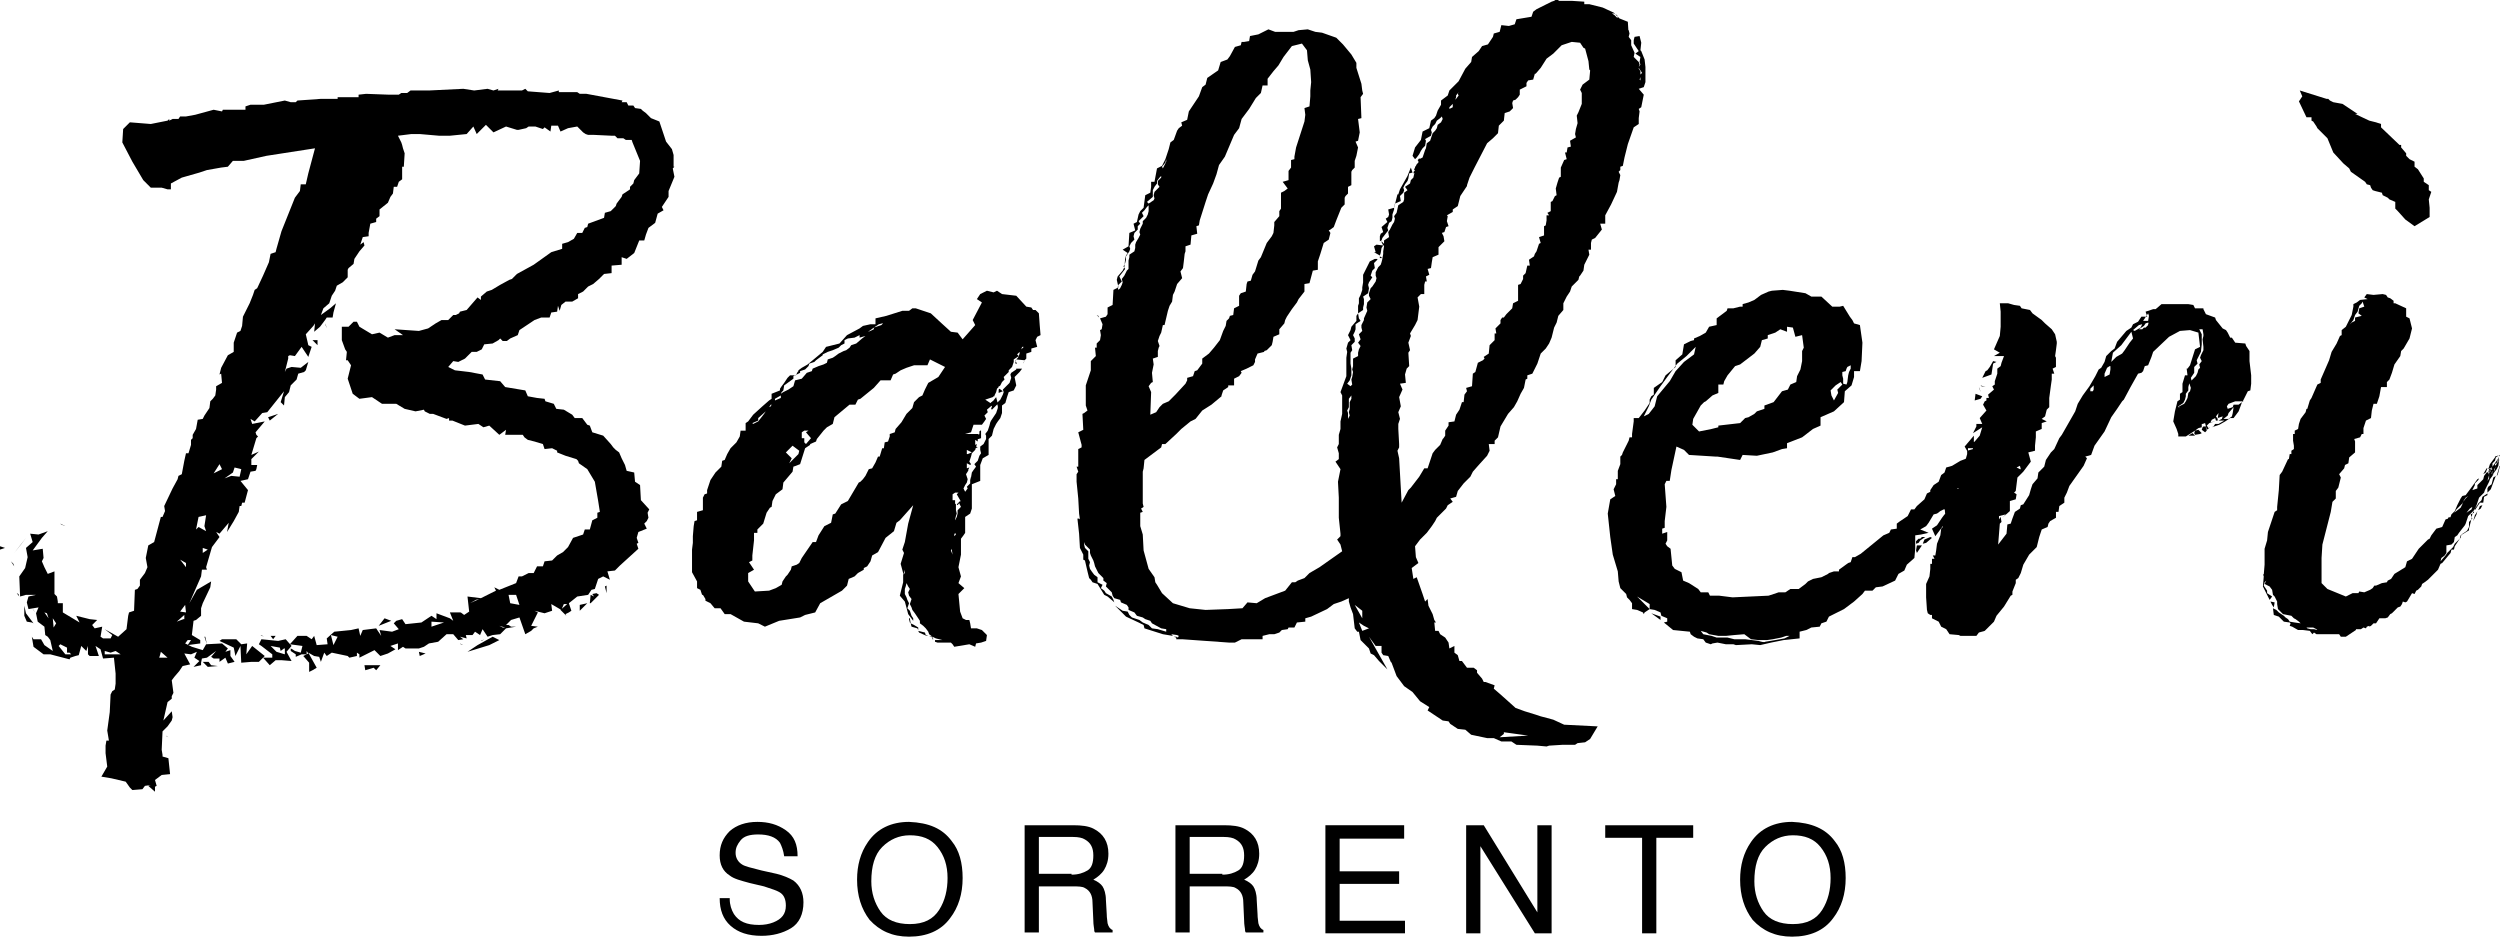 <svg xmlns="http://www.w3.org/2000/svg" xmlns:xlink="http://www.w3.org/1999/xlink" id="Livello_1" x="0px" y="0px" viewBox="0 0 298.4 111.8" style="enable-background:new 0 0 298.4 111.8;" xml:space="preserve"><g>	<path d="M0,65.2l0.6,0.2L0,65.6V65.2z M1.6,67.3l0.1,0.3L1.3,67L1.6,67.3z M3.1,64.2L1.7,66l0.8-1L3.1,64.2z M2.2,70.9l0.1,0.3  L2,70.8L2.2,70.9z M80.5,19.9l-0.2,0.2l0.2,1l-0.7,1.7v0.7l-0.2,0.3l-0.6,0.9l0.2,0.4l-0.7,0.4l-0.3,1.1l-0.8,0.6L77.1,28l-0.2,0.7  h-0.6l-0.6,1.5l-0.9,0.7l-0.6-0.2v0.9L73,31.7v0.9l-0.9,0.1l-0.6,0.6l-0.7,0.6l-0.6,0.3l-0.6,0.6l-0.6,0.3L69,35.6L68.3,36h-0.8  L67,36.4l-0.2,0.7l-0.2-0.6l-0.1,0.7l-0.7,0.1l-0.2,0.6h-1l-0.8,0.3L62,39.4L61.8,40l-0.9,0.4l-0.4,0.3H60l-0.3-0.3l-0.2,0.2  l-0.7,0.4l-1,0.1l-0.3,0.6l-0.6,0.3h-0.6l-0.8,0.8l-0.8,0.4l-0.6-0.1l-0.6,0.7l0.8,0.4l1.7,0.2l1.6,0.3l0.3,0.6l1.8,0.2l0.6,0.7  l2.4,0.4l0.3,0.7l1.1,0.2l0.9,0.1l0.1,0.3l1,0.3l0.3,0.6l0.9,0.1l1,0.6l0.3,0.4h0.9l0.6,0.8l0.3,0.1l0.3,0.8l1.3,0.4l0.9,1l0.3,0.4  l0.3,0.3l0.4,0.3l0.3,0.7l0.4,0.8l0.2,0.7l0.9,0.2l0.1,1.1l0.6,0.4l0.1,1.8l1,1.1l-0.2,0.4l0.1,0.6l-0.2,0.4l-0.3,0.3l0.3,0.6  l-1,0.4l-0.2,0.7l0.2,0.6l-0.2,0.1l0.2,0.6l-2.2,2l-0.6,0.6l-0.9,0.1l0.3,1l-0.8-0.4l-0.6,0.3L71,70.3l-0.4,0.1L70.2,71l-1.3,0.2  l-1,0.8l0.3,0.9l-0.3,0.2l-0.4,0.2l0.1,0.2l-0.7-0.7l0.8-0.7h-0.4l-0.3,0.7l-1.2-0.7l0.1,0.8L65,73.2l-1.2-0.3l0.4,0.2l-0.8,1.6  l0.8,0.1L63.7,75l-0.3,0.3l-0.7,0.4l-0.7-2l-1,0.3l-0.6,0.6h0.3l0.3,0.2h0.6l-1.2,0.2l-0.7,0.7l-0.9,0.1L58.2,76l-0.6-0.9l-0.3,0.7  l-0.6-0.4l-0.3,0.4h-0.8l0.1,0.4L54.9,76l0.4,0.3l-0.6,0.1l-0.6-0.7h-0.8l-1,0.9l-1.1,0.2l-0.6,0.4l-0.6,0.2h-1.6l-0.3-0.2  l-0.6,0.4v-0.8l-0.9,0.3l0.6,0.4L46.3,78l-0.9,0.3l-0.7-0.7l-1.8,0.9v-0.4l-0.3-0.2v0.4l-0.9,0.2l-0.2-0.2l-1.9-0.4L39,78.3  l-0.3-0.4L38.3,79l-0.2-0.6l-0.6-0.1l-0.7-0.4l1,1.8L37.3,80l-0.4,0.2v-1.1l-0.7-0.8l0.6-0.3l-0.2-0.3v0.4H36l-0.7,0.3v-0.3  l-0.6-0.4v-0.3l0.2,0.1l0.3,0.2l0.7,0.2l0.2-0.8l-1.5-0.2l0.9-1h1.1l0.6,0.4l0.3-0.4l0.3,1.1l1.3-0.1L39,76.2l0.9-0.8l2-0.2  l0.9-0.2l0.2,0.9l0.3-0.7l1.6-0.2l0.6,0.9l-0.2-0.7l1.5,0.2l0.8-0.3l-0.6-0.7l0.3-0.3l0.7-0.2l0.4,0.6l1.9-0.2l1.2-0.8l0.6,0.4  v-0.7l1.6,0.6L53.3,74l0.4-0.2l0.4,0.3l-0.4-1H55l0.4,0.3L56,73l-0.2-1.8l1.6,0.2l1.8-0.9l-0.2-0.4l0.6,0.3l2-0.8l0.3-0.8h0.4  l0.8-0.4h0.6l0.4-0.8h0.7L65,67l0.9-0.1l0.6-0.6l0.7-0.4l0.6-0.6l0.6-1.1l0.9-0.3l0.3-0.1l0.2-0.6h0.6l0.3-1.1l0.6-0.3v-0.6  l0.3-0.1l-0.2-1.3L71,57.5L70.1,56l-1-0.7L69,55l-0.2-0.2l-1.3-0.4l-1-0.4v-0.2l-0.6-0.3L65,53.6l-0.2-0.6l-1-0.3l-0.8-0.2  l-0.4-0.3l-0.2-0.3h-2.1l0.1-0.6l-0.8,0.6l-1.2-1.1L57.7,51l-0.6-0.4l-1.6,0.2L54,50.2h-0.4v-0.3L53.3,50l-1.6-0.6h-0.4l-0.6-0.3  l-0.1-0.2l-1,0.2l-1.3-0.3l-1-0.6h-1.7l-1.2-0.8l-1.5,0.2L42.1,47l-0.6-1.8l0.4-1.6l-0.4-0.6h-0.2l0.1-1l-0.2-0.3l-0.4-1.1V39h0.8  l0.6-0.6h0.4l0.3,0.6l1.5,0.9l0.9-0.2l1,0.6l0.8-0.3h1l-1-0.7l2.9,0.2l1.1-0.3l0.9-0.6l0.7-0.4h0.8l0.6-0.6h0.3l0.4-0.2l0.1-0.2  l0.8-0.2l1.3-1.5l0.4,0.3v-0.4l0.7-0.6l0.6-0.2l1-0.6l1.1-0.6l0.3-0.1l0.6-0.6l2-1.1l2.1-1.5l1.3-0.4v-0.6l0.7-0.2l0.7-0.4l0.4-0.7  h0.6l0.3-0.6l0.3-0.1l0.1-0.4l1.9-0.7l0.1-0.6l0.7-0.2l0.6-0.6l0.1-0.3l0.6-0.8l0.1-0.3l0.6-0.4l0.3-0.2v-0.3l0.4-0.4l0.1-0.4  l0.6-0.8l0.1-1.5l-0.9-2.2l-0.1-0.3h-0.7l-0.3-0.2h-0.7l-0.3-0.3H73l-2.1-0.1h-0.7L69.9,16l-0.3-0.2l-0.7-0.7l-1.1,0.2l-0.9,0.4  l-0.3-0.7h-0.8l-0.1,0.7L65,15.2l-0.2,0.2l-0.9-0.3h-0.8l-0.3,0.2l-0.9,0.2h-0.2l-1.3-0.4l-1.5,0.7L58,14.9L56.9,16l-0.4-0.9  L55.7,16l-2,0.2h-1.3L50.1,16h-1l-1.6,0.2l0.4,0.8l0.1,0.3l0.1,0.4l0.2,0.6l-0.1,1.6H48v1.5l-0.4,0.3l-0.2,0.6H47l-0.1,0.8  l-0.3,0.4l-0.3,0.7l-1,0.8v0.8l-0.4,0.3v0.4l-0.7,0.2l-0.2,1.1v0.4l-0.7,0.1l-0.3,0.9l0.4-0.3l0.1,0.4L42.9,30l-0.6,0.9l-0.1,0.6  L41.6,32l-0.1,0.2v0.9l-0.6,0.6l-0.7,0.4L40,34.7l-0.4,0.6l-0.3,0.9l-0.7,0.6l-0.3,0.8l1.1-0.8l0.7-0.6l-0.3,1.1l-0.1,0.6h-0.7  l-0.2,0.3L38.2,39l-0.7,0.6l0.1-1l-0.2,0.3l-0.9,1l0.3,1.3l0.4,0.2l-0.1,0.3l-0.3,0.9l-0.8-1.2l-0.8,1.1l-0.6-0.1l-0.2,0.1v0.3  L34,44.4l0.2-0.4l0.6-0.2l1.1,0.1l0.9-0.7l-0.3,1l-0.2,0.2l-0.7,0.2l-0.2,0.7l-0.7,0.7l-0.2,0.8L34,47.4l-0.1,1l-0.4-0.4l0.4-1.3  l-2,2.5l-0.6,0.1l-0.9,1L29.9,50l0.2,0.6l1.5-0.3l-1.1,1.3l0.1,0.3l0.2,0.2l-0.2,0.2l-0.6,2l0.9-0.4L30,54.8v0.7h0.7L30.6,56  l-0.1,0.2l-0.6,0.1l-0.3,0.9l-0.9,0.2l0.9,1.1L29.2,60h-0.3l-0.1,0.4h-0.2l-0.1,0.7l-0.6,1.1l-0.8,1.3l0.2-1.1l-1.1,1.3l-0.4-0.2  l0.4,0.6l-0.9,1.2l-0.7,2.4l0.1,0.3h-0.6L24,68.8L22.6,72l0.9-1.6l1.7-1l-0.1,0.7L24.2,72L24,72.6v0.9L23.4,74l-0.3,0.1l-0.2,1.7  l1,0.6v0.4l-1.5,0.2l0.4-0.6h-0.4l-0.3,0.4l0.8,0.4l1.3,0.4l0.4-0.7l1.9-0.1l0.7,0.6l-0.3,0.4l0.6-0.2v0.7L28,79l-0.8,0.2l-0.3-0.7  L26.2,79v-0.4h-0.7l-0.3-0.2l0.6-0.7l-1.1,0.8l-0.6,0.1L24,79.1v0.3l-0.9,0.2l0.7-0.7l-0.6-0.4l0.3-0.7l-0.7,0.3l-0.8-0.1l0.7,1.3  l-0.9,0.2l-0.4,0.6l-0.6,0.7l-0.3,0.4l0.2,1.5l-0.2,0.4v0.3L20,83.8L19.5,86l1-1.1l0.1,0.7L20.5,86L20,86.7l-0.6,0.6l-0.1,2.2  l0.1,0.6v0.2l0.7,0.2l0.2,1.9l-1,0.1l-0.8,0.6l0.2,0.7l-0.2,0.1v0.6l-0.8-0.7l0.3-0.1l-0.7,0.1l-0.3,0.4l-1.2,0.1L15.5,94L15,93.3  l-1.7-0.4l-1.2-0.2l0.7-1.2l-0.2-1.6v-0.9l0.1-0.6H13l-0.2-1.2l0.3-2.2l0.1-2.1l0.2-0.4l0.3-0.2l0.1-0.7v-1.2l-0.2-1.9l-1.3,0.1  L12,77.5l-0.6-0.4l0.4,1.2h-1.1l-0.2-0.2v-1l-0.2,0.6l-0.6-0.6l-0.3,1.1L9,78.3l-0.6,0.2l-0.1,0.2L6,78.1H5.2L4,77.2L3.8,76L4,76.3  h0.9l0.4,0.7l1,0.7L6,76.4l-0.3-0.4l-0.3-0.2l-0.1-1l-0.8-0.6l-0.2-1l0.3-0.7l-1.2,0.2l-0.2-0.8l0.2-0.7L4.3,71H3.1l-0.7,0.2  l-0.1-2.4l0.7-1l0.3-1.3l-0.2-1.1l0.8-0.7l-0.3-1l1,0.1l1.1-0.4L5,64.2l-1.1,1.5l1.2-0.2l0.1,1.1L5,67l0.3,0.7l0.4,0.8l0.8-0.3v2.7  l0.3,0.3l0.1,0.6V72h0.6v1.1l2,1.2l-0.4-0.8l1.6,0.4l0.9,0.1l-0.6,0.6l0.3,0.4l0.9-0.2L12,76l0.3,0.2h0.9l0.2-0.4l-0.9-0.7l1.6,0.9  l1-0.9l0.2-1.6l0.1-0.4l0.6-0.2l0.1-2.5l0.3-0.1l0.3-0.4v-0.7l0.6-0.8l0.3-0.7l-0.2-1.1l0.3-1.5l0.7-0.4l0.8-3h0.2l0.3-0.7  l-0.1-0.6l1-2.1l0.6-1.1l0.1-0.4l0.4-0.2l0.3-1.6l0.2-0.9h0.3l0.3-1v-0.6l0.2-0.2v-0.4l0.4-0.7l0.2-1.1l0.6-0.1l0.2-0.4l0.6-0.9  l0.1-0.8l0.3-0.3l0.3-0.4l0.1-0.7v-0.4l0.7-0.4l-0.1-1.1l-0.2,0.1l0.2-0.8l0.8-1.5l0.7-0.4v-1.1l0.4-1.2l0.4-0.2l0.2-0.6l0.1-1.1  l0.8-1.6l0.4-1l0.2-0.6l0.3-0.2l0.7-1.5l0.7-1.6l0.2-1l0.6-0.2l0.1-0.4l0.6-2.1l1.6-4l0.6-0.8l0.1-0.8h0.6l0.3-1.3l0.8-3l-5.8,0.9  l-2.7,0.6h-1.3l-0.6,0.7l-0.8,0.1l-1.7,0.3l-0.9,0.3l-2.1,0.6l-1.3,0.7v0.7L20,22.6l-0.7-0.2H18l-0.9-0.9l-1.3-2.2L14.6,17l0.1-1.6  l0.8-0.8l2.5,0.2l2-0.4l0.2-0.2v0.2l0.4-0.2h0.7l0.2-0.3h0.7l1.1-0.2l2.2-0.6l1,0.2l0.1-0.2h2.7v-0.4l0.6-0.2h1.6L34,12l0.7,0.2  h0.6l0.2-0.2l2.8-0.2h2v-0.2h2.5v-0.3l0.9-0.1l2.7,0.1h1.2l0.3-0.2h0.7l0.4-0.3h2.2l4.1-0.2l1.3,0.2l1.6-0.2l0.7,0.2l0.6-0.2  l-0.1,0.2h2.9l0.4-0.2l0.3,0.3l2.6,0.2l1.1-0.3V11h2.2l0.3,0.2h0.8l4.3,0.8l-0.1,0.2h0.6l0.2,0.4h0.6l0.2,0.3l0.7,0.1l0.2,0.2  l0.4,0.3l0.6,0.6l1,0.4l0.8,2.4l0.7,0.9l0.2,0.7V19.9z M3.8,74.3l-0.6-0.1l-0.3-0.7v-1.2l0.2,0.9L4,74.4L3.8,74.3z M4,72.8l0.2,0.3  l-0.3-0.4L4,72.8z M5.8,73.8l-0.2-0.6l-0.3-0.1L5.8,73.8z M6.7,74.4l-0.4-0.6l0.1,1.1L6.7,74.4z M8.5,78.1l-0.2-0.2H8v-0.6  l-0.8-0.4l-0.2,0.2l0.8,1H8.5z M7.3,62.6l-0.1-0.1l0.6,0.3L7.3,62.6z M14.4,78.1l-0.6-0.4l-0.6,0.2l-0.7-0.2v0.4H14.4z M20,78.5  l-0.8-0.7l-0.1,0.4L19,78.5H20z M19.8,87.8l0.3,0.2l-0.2-0.1L19.8,87.8z M22,73.4l-0.9,0.8l0.8-0.3H22V73.4z M22.2,67.2l-0.7-0.4  l0.7,0.9V67.2z M22.2,73.1l-0.1-0.9L21.5,73L22.2,73.1z M24.6,63.4l-0.2-0.6l0.2-1.3l-0.9,0.2l-0.3,1.5l0.3-0.3L24.6,63.4z   M24.8,65.6l-0.6-0.2V66L24.8,65.6z M25.2,79.4l0.8,0.1l-1.2,0.1L24.2,79h0.7L25.2,79.4z M24.4,76h0.1l0.2,0.9L24.4,76z M26.5,56  l-0.3-0.6l-0.7,1.1L26.5,56z M31.6,78.3L30.9,79H30l-1.2,0.1v0.1l-0.1-2.1l-0.6,1.2l-0.2-1l-1.7-0.8l0.3-0.2h1.7l0.6,0.6l0.7-0.1  l-0.1,1.3l0.7-1L31.6,78.3z M28.8,56L28,55.8l-0.2,0.6l-1,0.7l0.8-0.3l1,0.1L28.8,56z M34.2,77.8l0.6,1.1l-1.2-0.1h-0.7l-0.7,0.6  l-0.8-0.9h1.1v-0.4l-1.3-1l-0.3-0.2l0.3-0.6l2,0.2l0.9-0.2l0.7,0.8L34.2,77.8z M31.2,75.8l0.3,0.2l-0.4-0.2H31.2z M33.2,49.4  l-1,0.8l-0.2-0.4L33.2,49.4z M32.6,76.3l-0.3-0.4h0.6L32.6,76.3z M33.9,77.4l-0.4,0.3l-0.1-0.4l-1.1-0.2l0.7,0.7l1,0.3V77.4z   M37.9,41.2l-0.6-0.6h0.6V41.2z M39,39.2l-0.2-0.6l0.1,0.2L39,39.2z M40.3,76l-0.8-0.2l0.3,1.2L40.3,76z M43.5,79.4h1.9L44.9,80  l-0.3-0.3l-1,0.3L43.5,79.4z M46.7,74.1l-1.5,0.6l0.7-0.9L46.7,74.1z M50,77.8l0.8,0.2l-0.7,0.3L50,77.8z M53,74.3l-1.5-0.1v0.6  L53,74.3z M54.9,76.8l0.4,0.2L55,76.9L54.9,76.8z M58.8,76l0.8,0.4l-1.2,0.6l-2.6,0.8l1.2-0.8L58.8,76z M57.2,71.5l-0.4,0.1  L56.1,72L57.2,71.5z M57.8,76.3l-0.3,0.2h-0.1L57.8,76.3z M60.3,74.9l-0.7-0.2l0.4,0.2H60.3z M62,72.2L61.6,71h-0.9l0.2,1L62,72.2z   M69.2,72.2l0.9-0.2l-0.9,0.9V72.2z M71.2,70.8l0.3,0.2l-1,1h-0.1l0.1-1l0.4,0.2l-0.2-0.3L71.2,70.8z M72.2,70l0.2-0.1v0.9L72.2,70  z"></path>	<path d="M124.1,38.8l0.1,1.2l-0.4,0.2l-0.2,0.4l0.2,0.8l-0.7,0.2v0.4l-0.6,0.2v0.6l-0.2,0.2l-1-0.1l0.2-0.2l0.1-0.2l-0.6,0.4v0.3  l-0.2,0.6l-0.4,0.4v0.2l-0.6,0.6l0.1,0.3l-0.3,0.3l-0.2,0.4l-0.1,0.1h-0.1v0.1l-0.2,0.2l-0.1,0.4l-0.2,0.4v0.1h-0.1l-0.1,0.1  l-0.9,0.3l0.9,0.6l-0.7,0.6l0.1,0.3l-0.4,0.4l0.2,0.4l-0.2,0.3l-0.3,0.4h-1l-0.3,0.9l-0.7,0.2h1.6v0.1l-0.1,0.6v0.2l-0.3-0.2v0.6  l0.2-0.1l-0.2,0.7l-0.4,0.4l-0.1,0.4l-0.2,0.6l0.2,0.3l-0.1,0.1l-0.4-0.2v0.6l0.3-0.1l-0.1,0.2l-0.1,0.3l-0.2,0.3l0.2,0.6l-0.1,0.4  l-0.2,0.3l-0.2,0.4l0.2,0.4l0.3-0.4l-0.1-0.2l0.4-0.4v-0.4l0.1-0.4V57l0.1-0.6l0.2-0.3l0.3-0.4l-0.2-0.3l0.4-0.4l0.2-0.6l0.2-0.3  l-0.1-0.4v-0.4l0.4-0.3l0.3-0.6v-0.4l-0.1-0.2l0.3-0.4l0.2-0.6l0.1-0.4l0.1-0.2l0.4-0.6l0.2-0.3l0.2-0.6v-0.2l-0.1-0.4l0.4-0.4  l0.3-0.6l0.1-0.3l-0.1-0.3l0.8-0.8l0.2-0.6l-0.1-0.4l0.1-0.2l0.6-0.4v-0.1h0.7l-0.3,0.4l-0.6,0.6l0.2,1l-0.3,0.6l-0.6,0.2l-0.2,0.6  l-0.2,0.7l-0.4,0.3v0.9l-0.2,0.6l-0.3,0.4l-0.2,0.3l-0.3,0.6l-0.2,0.8l-0.4,0.4v1.9l-0.7,0.4l-0.3,0.8v1.9l-1,0.4v2.9l-0.2,0.6  l-0.6,0.4v1.9l-0.2,0.3l-0.3,0.4v1.9l-0.3,1.5l0.3,1.1l-0.3,0.8l0.7,0.6l-0.7,0.7l0.2,2.1l0.3,0.8l0.4,0.2h0.4l0.1,0.4l0.1,0.6h0.7  V75l0.6,0.2l0.6,0.6l-0.1,0.7l-0.6,0.2l-0.6,0.1l-0.1,0.4l-0.7-0.3l-1.8,0.3l-0.2-0.3l-0.2-0.2h-1.6l-0.3-0.1v-0.2h0.9l-0.8-0.2  l-0.4-0.2l-0.4-0.3l-0.1-0.3l-0.3-0.4l-0.3-0.3l-0.4-0.3v-0.3l-0.4-0.6l-0.2-0.3l-0.3-0.4l-0.1-0.3l-0.2-0.4l0.2-0.6l-0.3-0.4  l-0.1-0.4l0.2-0.4l-0.2-0.3l-0.2-0.4l-0.1,0.4l-0.1,0.3v0.6l0.2,0.4l0.1,0.3l0.2,0.4l-0.2,0.6l0.3,0.3l0.2,0.6l0.2,0.3v0.3  l-0.6-0.8l-0.4-1.5l-0.6-0.7l0.4-1.6v-1.1l-0.3-1.1l0.4-1.3l-0.2-0.4l0.3-0.9l0.4-2.2l0.6-2.2l-1.6,1.8l-0.4,0.3l-0.3,1l-1,0.8  l-0.9,1.7l-0.7,0.4l-0.2,0.7l-0.4,0.6l-0.4,0.2V68l-0.7,0.4l-0.4,0.4l-0.7,0.3l-0.2,0.8l-0.6,0.6L97.9,72l-0.6,1.1l-1.2,0.3  l-0.6,0.3L93,74.1l-1.7,0.7l-0.8-0.4l-1.7-0.2l-1.6-0.9h-0.7L86,72.6h-0.7L84.8,72l-0.6-0.3v-0.2L83.9,71h-0.1l-0.2-0.6l-0.4-0.2  v-0.8l-0.6-1.1v-2.7l0.1-0.8v-0.8l0.1-1.2l0.1-0.6l0.3-0.1v-1l0.7-0.2v-1.5l0.2-0.4l0.3-0.1v-0.4l0.4-1.2l0.6-0.9l0.7-0.7l0.1-0.7  l0.3-0.1l0.3-0.7l0.4-0.7l0.7-0.7l0.4-0.7l0.1-0.7h0.6v-0.9l0.3-0.2l0.6-0.8l1.1-1l0.8-0.7l0.3-0.2v-0.6l1-0.4v-0.2l0.2-0.3  l0.3-0.4l0.4-0.6l0.3-0.3h0.7l0.2-0.4l0.1-0.1v-0.1l0.4-0.3l0.7-0.4l1.8-1.5l0.4-0.6l1.6-0.4l0.9-1l1.5-0.8l0.4-0.3l0.9-0.2h0.6V38  l1.3-0.3l1.9-0.6h0.8l0.4-0.3h0.4l1.8,0.6l1.3,1.2l1.1,1l0.8,0.1l0.6,0.8l1.5-1.7l-0.3-0.6l1.1-2.1l-0.6-0.4l0.4-0.6l0.8-0.4  l0.8,0.2l0.4-0.2l0.6,0.4l1.7,0.2l1.2,1.3l0.6,0.1l0.2,0.3h0.3l0.4,0.4L124.1,38.8z M112.8,43.8l-1.8-0.9l-0.3,0.7h-1.6l-0.9,0.3  l-0.7,0.3l-0.6,0.4l-0.3,0.1l-0.3,0.7h-1.2l-0.8,0.9l-1.6,1.3l-0.3,0.1l-0.3,0.6h-0.7l-1.8,1.5l-0.2,0.8L98.7,51l-0.4,0.4l-0.8,1  l-0.1,0.3L96.7,53v0.1l-0.6,0.4l-0.6,1.9L95,55.6l-0.3,0.1l-0.1,0.6l-1.1,1.3l-0.1,0.8L92.6,59l-0.4,0.8l-0.1,0.7l-0.2,0.1  l-0.4,0.6l-0.4,1.3l-0.7,0.7v0.4H90v0.9l-0.2,1.8v0.6l-0.4,0.2L90,68l-0.7,0.4v1l0.8,1.2l1.7-0.1l0.8-0.3l0.7-0.4l0.1-0.4l0.4-0.6  l0.2-0.2l0.4-0.6l0.1-0.4l0.6-0.2l0.3-0.2l0.3-0.6l1.3-1.9h0.4l0.3-0.8l0.7-1.1l0.8-0.4l0.2-1l0.3-0.1l0.7-1.1l0.8-0.4l1.3-2.2  l0.2-0.1l0.3-0.3l0.3-0.4l0.4-0.8l0.4-0.1l0.4-0.7l0.3-0.7h0.2l0.3-1h0.2l0.1-0.7l0.4-0.1l0.2-0.6v-0.3l0.6-0.2l0.1-0.4l0.7-0.8  l0.6-1l0.7-0.7l0.2-0.7l0.6-0.6l0.4-0.2l0.3-0.7l0.4-0.8L112,45L112.8,43.8z M89.8,50.5l0.1,0.1l0.6-0.3l0.7-0.9l0.2-0.3l-0.9,0.8  v0.3L89.8,50.5z M92,48.3l-0.2,0.3l0.2-0.1l0.1-0.2H92z M92.5,47.8l0.7-0.3v-0.3l-0.7,0.4V47.8z M93.3,46.8L93.2,47l0.3-0.2  l0.6-0.3l0.6-0.4l0.2-0.7l0.8-0.2l0.6-0.7l0.6-0.2l0.1-0.3l0.7-0.3l0.6-0.2l0.4-0.2l0.1-0.4l0.6-0.2l0.3-0.2l0.4-0.3l0.6-0.3  l0.3-0.1l0.4-0.3l0.2-0.3l0.6-0.2l0.7-0.6l0.4-0.3l-0.7,0.2V40l-0.6,0.3l-0.8,0.1l-0.4,0.2V41l-0.4,0.2l-0.3,0.3l-0.7,0.3l-0.6,0.2  l-0.6,0.3v0.1L97.4,43l-0.2,0.2l-0.6,0.2l-0.1,0.3l-0.4,0.4l-0.6,0.2v0.2l-0.8,0.4v0.3L93.6,46l-0.1,0.6L93.3,46.8z M94.5,54.7  l-0.3,0.6l1.1-1.1l0.1-0.4l-0.8-0.6l-0.8,0.8L94.5,54.7z M96,52.4v0.4l0.2,0.2l0.6-0.7l-0.6-0.7l0.3-0.2H96l-0.3,0.2v0.7H96z   M103.9,39.4l-0.3,0.2l0.3-0.1l0.4-0.2v-0.2l0.9-0.3l0.2-0.2h-0.1l-0.4,0.1l-0.6,0.4L103.9,39.4z M108,68.4l-0.1-0.4v0.4l-0.1,0.2  L108,68.4z M108.6,73.8l0.1,0.6l-0.1-0.1l-0.1-0.4v-0.1L108.6,73.8z M109.6,74.9v0.3l-0.1-0.2l-0.7-0.2l-0.1-0.4l0.4,0.2  L109.6,74.9z M110.5,75.8l0.3,0.1h-0.2l-0.9-0.4l-0.1-0.2l0.8,0.2L110.5,75.8z M111.3,76l0.1,0.3h-0.1v-0.2l-0.4-0.2L111.3,76z   M113.7,66.2l-0.1-0.6v-0.1l-0.1,0.2L113.7,66.2z M114.2,59l0.2-0.2H114l-0.3,0.2v0.7h0.3v0.4l0.1,0.1v0.7l0.1,0.4l-0.1,0.3  l-0.1,0.4v0.1l0.2-0.4l0.1-0.4v-0.4l0.4-0.4l-0.2-0.4v-0.1l0.2-0.2v-0.1l-0.1,0.1v-0.1L114.2,59z M114.1,63.8l-0.1-0.2l-0.1,0.2  v0.2L114.1,63.8z M114.7,59.7l-0.1,0.2l-0.3,0.4l-0.1-0.1L114.7,59.7z M115.6,56.2l-0.2,0.1l0.1-0.2L115.6,56.2z M115.5,54.2  L116,54l-0.6-0.3V54.2z M116.7,53.4l-0.3,0.1l0.1-0.2L116.7,53.4z M116.8,52.4h-0.2v-0.2l0.3-0.4v-0.3l0.1-0.1h0.1v0.9L116.8,52.4z   M118.9,47.4l0.2,0.8l-0.7,0.7l-0.1-0.1l0.1-0.3l-0.2-0.3l0.1-0.2h0.1v-0.1h0.1L118.9,47.4z M119.2,46.9v-0.4l0.1-0.1l0.4,0.3  L119.2,46.9z M121.2,43h0.1l-0.1,0.1V43z M121.2,43.1l0.2,0.3h-0.2V43.1z M121.7,42.2V42l-0.3,0.3l0.2,0.2L121.7,42.2z M122.2,41.4  H122l-0.1,0.3L122.2,41.4z M122.2,43.2l0.1-0.1l-0.2,0.3L122.2,43.2z"></path>	<path d="M196.4,8v1.8l-0.2,0.6l-0.6,0.2l0.6,0.7l-0.3,1.5l-0.3,0.2l0.1,0.3l-0.1,0.8v0.7l-0.6,0.4l-0.7,2l-0.4,1.6l-0.2,1l-0.3,0.1  v0.4l-0.2,0.2l0.2,0.4l-0.1,0.6l-0.1,0.3l-0.2,1.1l-0.7,1.5l-0.7,1.3v1H191l0.2,0.7l-0.8,1l-0.4,0.2l-0.1,0.4v0.8h-0.3l0.1,0.6  l-0.6,1.2l-0.1,0.7l-0.4,0.6l-0.1,0.1l-0.1,0.4l-0.8,0.8l-0.2,0.6l-0.4,0.6l-0.3,0.6l-0.1,0.2V37l-0.6,0.7l-0.2,0.8l-0.3,0.6  l-0.3,1.2l-0.3,0.7l-0.4,0.6l-0.6,0.6l-0.4,1.2l-0.2,0.4l-0.4,0.8l-0.6,0.2v0.4l-0.2,0.1l-0.2,1l-0.4,0.7l-0.4,0.9l-0.4,0.7  l-0.7,0.8l-0.9,1.5l-0.3,1.3l-0.4,0.4V53h-0.7l0.1,0.8l-0.3,0.6l-1,1.1l-0.7,0.8l-0.3,0.6l-0.8,0.8l-0.7,0.9l-0.2,0.7l-0.7,0.2  l0.3,0.4l-0.6,0.4l-0.2,0.4l-1.1,1.1l-0.2,0.4l-0.4,0.6l-0.6,0.8l-0.8,0.8l-0.6,0.8l0.1,1.3l0.3,0.7l-0.8,0.6l0.2,1.3l0.4-0.2  l0.7,2l0.3,0.9l0.3-0.3l0.1,0.8l0.2,0.4l0.3,0.6l0.2,0.7l0.2,0.3h-0.2l0.1,1h0.4l0.2,0.4l0.6,0.4l0.4,0.6l0.1,0.7l0.6-0.3v0.8  l0.4,0.3l0.2,0.7h0.3l0.6,0.8h0.8l0.4,0.3v0.3l0.6,0.7l0.2,0.4h0.2l1.1,0.4l-0.1,0.4l0.7,0.6l0.9,0.8l1,0.9l1.1,0.4l1.3,0.4  l0.6,0.2l1.5,0.4l1.3,0.6l4,0.2l-0.9,1.5l-0.6,0.4l-0.9,0.1l-0.3,0.2h-1.5l-1.6,0.1l-0.3,0.1l-1.1-0.1l-2.5-0.1l-0.6-0.4h-1.2  l-0.9-0.4h-0.8l-1.9-0.4l-0.7-0.6l-0.9-0.1l-0.9-0.6l-0.2-0.3l-0.7-0.1l-1.8-1.2l0.2-0.4l-1.1-0.7l-0.9-1.1l-1-0.7l-0.9-1.2  l-0.6-1.6L166,79l-0.3-0.7l-0.6-0.1l-0.2-0.3v-0.8h-0.7l-0.8-1.1l2.2,3.9l-1-1l-0.6-0.7l-0.4-0.2l-0.2-0.6l-1-1l-0.2-1H162  l-0.3-0.4l-0.2-1.7l-0.3-0.8l-0.2-0.7v-0.4l-0.9,0.4l-0.9,0.3l-0.8,0.6l-1.9,0.9l-0.7,0.2v0.4l-1,0.1l-0.3,0.6h-0.7l-0.1,0.2  l-0.7,0.1l-0.3,0.3l-0.6,0.2h-0.6l-0.8,0.2v0.4h-2.5l-0.8,0.4h-0.7l-5.6-0.4h-0.7v-0.3l0.2,0.1l0.1-0.2l-0.2-0.1l-0.7-0.1l0.2,0.2  l-1.2-0.2l-2.2-0.7l-0.1-0.4l-0.6-0.3l-1.5-0.7l-1.3-1.3l0.3,0.2l0.6,0.4l0.6,0.1l0.2,0.4l0.3,0.3L136,74l0.4,0.3l0.7,0.3l0.4,0.4  l0.7,0.1l1,0.3v-0.3l-0.6-0.1l-1.1-0.6l-0.2-0.3l-0.6-0.2l-0.3-0.2l-0.7-0.2l-0.3-0.4l-0.7-0.3v-0.3l-0.2-0.3l-0.7-0.3l-0.1-0.3  l-0.7-0.2l-0.2-0.3l-0.1-0.4L132,70l0.1-0.4l-0.4-0.3v-0.3l-0.6-0.6l-0.1-0.2l-0.3-0.6l-0.1-0.4l-0.1-0.3l-0.3-0.6l-0.1-0.3v-0.4  l-0.6-0.6v-0.3l-0.1,0.3l0.1,0.4l0.4,0.4v0.9l0.2,0.4l-0.1,0.4l0.1,0.4l0.2,0.3l0.3,0.4l0.4,0.3v0.6l0.6,0.3l-0.2,0.4l0.4,0.3  l0.2,0.3l0.7,0.4l0.2,0.4l0.1,0.3l-0.1-0.1l-0.7-0.6l-0.4-0.2l-0.8-1.3l-0.6-0.2l-0.2-0.3L130,69l-0.2-0.8l-0.3-1.3l-0.2-0.1v-0.6  l-0.4-0.8l-0.1-1.7l-0.2-1.8h0.2l0.1,0.1l-0.1-0.7l-0.1-1.8l-0.2-2v-0.9l0.2-0.3l-0.2-0.6h0.2v-2.1l0.4-0.2v-0.3l-0.4-1.5l0.6-0.3  l-0.1-1.9l0.2-0.1l0.4-0.3l-0.2-0.6V46l0.6-1.8v-1.1l0.6-0.6l-0.1-1h0.2V41l0.4-0.4l0.1-0.6l-0.1-0.6l0.2-0.1l0.1-0.6l-0.3-0.7  l0.7-0.2l0.2-0.3v-0.8l0.6-0.3l0.1-1.8l0.6-0.3l-0.2-0.9l0.1-0.4l0.6-0.7l0.2-0.4l0.1-1l0.1-0.4l0.2-0.3l-0.6-0.4l0.7-0.4l0.1-1.6  l0.7-0.3l-0.2-0.8l0.4-0.2l0.2-0.9l0.2-0.4l0.4-0.4l0.2-1.5l0.6-0.3l0.1-0.7v-0.6h0.4l0.3-1.6l0.6-0.3l0.4-0.8l0.4-1.2l0.2-0.8  l0.4-0.3l0.4-1.1l0.2-0.3l0.4-0.3l-0.1-0.4l0.7-0.3l0.2-1l1.2-1.8l0.4-1.1l0.4-0.3l0.2-0.8l1.3-0.9l0.3-1l0.8-0.3l0.3-0.4l0.6-1.1  l0.7-0.2l0.1-0.4h0.3l0.6-0.1l0.1-0.6l1-0.2l1.2-0.6l0.8,0.3h2.2l0.6-0.2l1.1-0.1l0.9,0.3l0.8,0.1l1.7,0.6l0.8,0.8l1,1.2l0.6,1v0.6  l0.6,1.9l0.1,0.8l0.1,0.4l-0.3,0.4l0.1,2.5l-0.4,0.1l0.2,1.6l-0.2,1l-0.3,0.1l0.3,0.7l-0.2,1l-0.2,0.6v0.8l-0.3,0.3l-0.1,0.2v1.6  l-0.4,0.2v0.8l-0.3,0.3l-0.1,0.2v0.8l-0.4,0.4l-0.6,1.5l-0.3,0.8l-0.4,0.3l-0.2,0.1l0.2,0.3l-0.2,0.8l-0.6,0.4l-0.4,1.3l-0.3,0.9v1  l-0.6,0.1l-0.4,1.5l-0.6,0.1v0.9l-0.7,0.9l-0.2,0.4l-0.6,0.8l-0.6,0.9l-0.2,0.4l-0.1,0.4l-0.6,0.7v0.6l-0.7,0.3l-0.1,0.6l-0.1,0.4  l-0.6,0.6l-0.3,0.1V42l-0.8,0.2l-0.3,0.7v0.3l-0.2,0.4l-0.2,0.1l-0.6,0.3l-0.7,0.3l0.1,0.2l-0.3,0.4l-0.6,0.3V46h-0.7v0.2l-0.6,0.4  l-0.2,0.6v0.1l-1.2,1l-1.1,0.7l-0.8,1l-0.6,0.3l-1.1,0.9l-0.6,0.6l-1.3,1.2h-0.4l-0.1,0.4l-2,1.5l-0.1,1l-0.1,0.4v3.8l0.1,0.4  l-0.3,0.2l0.2,0.4l-0.3,0.1v1.6l0.3,1l0.1,1.9l0.6,2.2l0.7,1l0.1,0.6l0.2,0.3l0.6,1L140,72l2,0.6l1.9,0.2l2.7-0.1l1.7-0.1l0.6-0.7  L150,72l1-0.6l2.4-0.9l0.8-1h0.4l0.3-0.2l0.8-0.3l0.6-0.6l1.2-0.7l2.7-1.9l-0.2-0.8l-0.4-0.6l0.4-0.4v-0.3l-0.2-1.9v-2.4l-0.1-1.9  L160,56l-0.6-0.9l0.4-0.3v-0.7l-0.2-0.7l0.2-0.4v-1.1l0.2-0.7v-0.9l0.2-0.9v-2.2l-0.2-0.4l0.7-1.9v-2.2l0.1-0.7l-0.1-0.4l0.2-0.7  l0.3-0.3l-0.3-0.6l0.3-0.6l0.1-0.4l0.6-0.7v-0.6l0.2-0.3v-0.9l0.1-0.3v-0.6l0.2-0.4l0.2-0.6v-0.3l0.1-0.6v-0.9l0.8-1.6l0.6-0.3h0.3  V31l-0.4,0.4l0.1,0.6l-0.3,0.3l-0.2,0.6l0.2,0.2l-0.4,0.6l-0.1,0.3l0.1,0.4l-0.1,0.6l-0.6,0.4l0.1,0.3v0.6l-0.1,0.4v0.3l-0.6,0.4  l0.1,0.6l0.2,0.3l-0.6,0.4v0.6l-0.1,0.3l-0.2,0.4l0.2,0.4v0.4l-0.4,0.4l0.1,0.6l-0.2,0.3v1.3l0.1,0.6v0.8l-0.2,0.6l-0.3,0.4  l0.4,0.3l0.2-0.2l-0.1-0.6l0.1-0.3l0.1-0.6l-0.1-0.3l0.1-0.4v-0.9l0.6-0.3v-0.4l0.1-0.4l0.2-0.4l-0.3-0.4l0.3-0.4l-0.2-0.6l0.4-0.4  l-0.1-0.4v-0.3l0.3-0.6v-0.2l0.4-0.9l-0.1-0.4l0.1-0.6l0.4-0.4l-0.2-0.4v-0.3l0.2-0.6l0.2-0.2l0.4-0.6l0.1-0.4l-0.1-0.3v-0.4  l0.3-0.6l0.3-0.3l0.1-0.3l0.1-0.4l0.1-0.6v-0.3l0.1-0.6v-0.7l0.6-0.4l-0.1-0.6l0.2-0.3l0.3-0.6l0.2-0.3l0.1-0.4l-0.1-0.3l0.3-0.4  l0.2-0.9l0.6-0.4l0.1-0.3V23l0.4-0.3l-0.3-0.4l0.6-0.4l0.1-0.4l0.3-0.3l0.2-0.9v-0.4l0.6-0.4l-0.3-0.4l0.6-0.3l0.1-0.3l0.2-0.6  l0.1-0.2l0.1-0.6l0.4-0.3l0.1-0.3l0.2-0.6l0.3-0.3l0.2-0.3l0.1-0.4l0.4-0.3l0.2-0.4l-0.1-0.3l-0.2,0.2l-0.4,0.3l-0.2,0.4l-0.3,0.3  l-0.2,0.4l0.1,0.3l-0.1,0.4l-0.7,0.4l0.1,0.2l-0.1,0.6l-0.3,0.3l-0.2,0.3l-0.2,0.4l-0.3,0.4l-0.2,0.2l-0.3-0.4l0.3-1l0.7-0.9l0.2-1  l0.8-0.4l0.2-0.9l0.4-0.3l0.2-0.3l0.2-0.6l0.4-0.7V12l0.8-0.6l0.2-0.6l1.1-1.1l0.8-1.5l0.7-0.8l0.1-0.6l0.8-0.7l0.4-0.6l0.7-0.2  l0.6-0.9l0.1-0.4l0.7-0.2l0.2-0.8l0.9,0.1l0.7-0.2l0.2-0.6l1.8-0.3l0.2-0.6l0.4-0.3l1.8-0.9l0.3-0.1l0.3-0.2l0.3,0.2h1.5l1.5,0.1  v0.3h0.6l1.6,0.4l1.3,0.6l0.7,0.7l1,0.4l0.1,1.6l-0.7-0.4l-0.1-0.4l0.1-0.4l-0.7-0.7L193.1,2L193,1.8l-0.4-0.2h-0.2l0.3,0.2  l0.4,0.4l0.1,0.2l0.6,0.4v0.6l0.6,0.2l0.1,0.4l-0.1,0.4l0.3,0.4v0.6l0.4,0.9L195,6.8l0.6,0.6l0.1,0.3l-0.1,0.3l0.2-0.3l-0.1-0.3  l0.1-0.6l-0.6-0.4l0.4-0.3l-0.4-0.6L195,5.2V4.8l0.1-0.4l0.6-0.1l0.2,0.8l-0.1,0.9l0.1,0.1l0.4,1L196.4,8z M131.2,37.9l-0.3-0.3  l0.2,0.1L131.2,37.9z M135.9,28.4l0.2-0.4l-0.1-0.3l0.1-0.4l0.3-0.6v-0.3l0.4-0.4l0.2-0.4l0.1-0.4v-0.9l0.6-0.4l0.1-0.2l-0.1-0.4  l0.1-0.4l0.6-0.6l-0.2-0.3v-0.4l0.4-0.4v-0.2l-0.2,0.2l-0.3,0.4v0.3l-0.3,0.4l-0.2,0.4v0.8l-0.7,0.6l0.3,0.3l-0.3,0.3l-0.3,0.4  l-0.3,0.3l0.2,0.4l-0.6,0.6l0.2,0.3l-0.3,0.3v0.4l-0.4,0.4l-0.1,0.4l0.1,0.4l-0.4,0.4l-0.2,0.4l0.1,0.3l-0.1,0.3l-0.4,0.6v0.4  l-0.1,0.4l-0.2,0.4l0.2,0.3l-0.7,0.9l0.3,0.6l-0.4,0.4l-0.1,0.3l0.1,0.3l0.2-0.2l0.2-0.4l0.1-0.3l-0.1-0.4l0.3-0.4l0.3-0.6l0.2-0.2  v-1l0.1-0.4v-0.3l0.6-0.4l0.1-0.4v-0.4l0.1-0.3L135.9,28.4z M139.6,36.5l-0.2,0.6l-0.4,1.7h-0.2l-0.2,0.9l-0.2,0.4l-0.2,0.6  l0.2,0.6l-0.1,0.2l-0.1,0.4v0.7l-0.6,0.2l0.1,0.7l-0.2,1l0.1,1.1l-0.2,0.1l-0.3,0.4l0.3,0.7l-0.1,2.7l0.7-0.3l0.4-0.6l0.4-0.4  l0.7-0.3l0.8-0.8l1.2-1.3l0.2-0.4v-0.3l0.7-0.2l0.2-0.6l0.3-0.1l0.6-0.8v-0.6l0.8-0.6l0.6-0.7l0.7-0.9l0.4-1.1l0.3-0.6l0.1-0.6  l0.3-0.3l0.1-0.3l0.4-0.1l0.1-0.8l0.6-0.3v-1.2l0.2-0.3l0.6-0.2l0.1-0.9l0.1-0.3l0.4-0.1l0.2-0.7l0.3-0.4l0.4-1.3l0.3-0.4l0.7-1.7  l0.6-0.8l0.2-0.4l0.1-0.9v-0.4l0.6-0.7v-0.6l0.2-0.3V23l0.4-0.2l0.4-0.3l-0.6-0.8l0.7-0.2v-1.1l0.3-0.4v-0.9l0.4-0.1v-0.3l0.2-1.1  l1-3.1l0.1-0.8l-0.1-0.8l0.6-0.2l0.1-1.2v-0.7l0.1-1l-0.1-1.5l-0.3-1.1L156,6l-0.6-0.8l-1.2,0.3l-1,1.3l-0.6,1L152,8.5l-0.7,0.9  v0.8h-0.6l-0.2,0.9l-0.6,0.6l-0.8,1.3l-0.9,1.2l-0.3,1.1l-0.6,0.8l-1.1,2.6l-0.7,1l-0.3,1.1l-0.4,1.1l-0.6,1.3l-0.3,0.9l-0.7,2.2  l-0.1,0.6l-0.3,0.1l0.1,0.9l-0.7,0.2l-0.1,1.1l-0.6,0.2V30l-0.1,0.3l-0.1,0.9l-0.1,0.8l-0.3,0.4l0.2,0.8l-0.6,0.7l-0.3,0.9  l-0.2,0.4l-0.1,0.8L139.6,36.5z M138.7,19.9l0.1,0.2l0.1-0.2l0.3-0.6V19l-0.1,0.4L138.7,19.9z M140.4,76v0.1l-0.3-0.1H140.4z   M161.3,47.2l-0.3,0.4v1l-0.2,0.4l0.1,0.3V50l0.2-0.4l-0.1-0.4l0.1-0.4V48l0.2-0.4V47.2z M162.6,73.8v-0.9l-0.9-0.7L162.6,73.8z   M163.4,75l-0.6-0.3l-0.6-0.4l0.4,1L163.4,75z M164.8,30.2l-0.1,0.3l-0.7-0.4h0.2l-0.2-0.7l0.3-0.2l0.8,0.1l-0.2,0.3L164.8,30.2z   M165,28.4l-0.1,0.3l-0.2,0.1v-0.6l0.1-0.3l0.3-0.2l-0.2-0.6l0.7-0.6l-0.2-0.4l0.3-0.2l0.1-0.3l-0.1-0.6l0.7-0.2l0.4-1.6h0.1  l0.2-0.6l0.9-1.6l0.4-1l0.2,0.6l-0.4,0.1l-0.1,0.6l-0.1,0.3l-0.3,0.4l-0.2,0.4l0.1,0.3l-0.1,0.3l-0.4,0.4l0.1,0.6l-0.7,0.3  l-0.1,0.4v0.3l-0.2,0.6v0.4l-0.1,0.4l-0.3,0.2l-0.2,0.6l0.1,0.3L165,28.4z M165,30.8h-0.3v-0.2L165,30.8z M165.4,29.3h-0.3  l-0.2-0.4v-0.1L165.4,29.3z M189.7,9.5l0.1-1.1l-0.1-0.1l-0.1-1l-0.4-1.5l-0.2-0.1l-0.4-0.6l-1-0.1l-1.2,0.4l-1,1l-0.8,0.6  l-0.7,1.1l-0.6,0.7h-0.1L183,9.5l-0.6,0.1l-0.2,0.3v0.4l-0.8,0.4v0.6l-0.2,0.3l-0.3,0.3l-0.3,0.1l-0.1,0.3l0.1,0.6l-0.4,0.4  l-0.6,0.2l-0.1,0.9l-0.6,0.6l-0.1,0.9l-0.6,0.6l-0.7,0.6l-1.5,2.9l-0.6,1.2l-0.3,0.9v0.1l-0.8,1.2l-0.3,1.2l-0.6,0.4v0.3l-0.7,0.4  l0.1,0.1l-0.1,0.6l0.2,0.6l-0.3,0.1l-0.2,0.6l-0.3,0.1l0.2,0.4l0.1,0.6l-0.7,0.7v0.9l-0.7,0.3l-0.1,0.6l-0.1,0.7l-0.4,0.1l0.2,0.7  l-0.4,0.2l0.1,0.6h-0.2l-0.1,0.4v1.1h-0.4l-0.4,0.4l0.2,1.1l-0.2,1.6l-0.3,0.6l-0.6,1l0.1,0.3l-0.3,0.8l0.2,0.9l-0.2,0.3l0.1,1.6  l-0.3,0.3l-0.2,0.7l0.1,1l-0.7,0.1l0.3,0.7l-0.4,0.9l0.2,1.1l-0.3,0.7l0.2,0.8l-0.2,0.6v0.6L167,53v0.4l-0.2,0.4l0.2,0.9l0.3,5.3  l0.8-1.5l0.3-0.3l1-1.3l0.6-1h0.4l0.2-0.6l0.3-0.9l0.1-0.3l0.3-0.4l0.6-0.6l0.3-0.7l0.1-0.1l0.2-0.3v-0.6l0.4-0.6v-0.4l0.7-0.1  l0.2-0.8l0.4-0.6l0.3-0.9h0.2l0.1-0.9l0.3-0.4l-0.1-0.4l0.7-0.2l0.1-1.5l0.3-0.2l0.3-1.1l0.6-0.3l0.2-0.2l-0.1-0.2l0.6-0.4l0.1-1  l0.6-0.6v-0.8h0.2l-0.1-0.6l0.6-0.6v-0.4l0.2-0.3h0.2l0.3-0.4l0.7-0.7l0.1-0.6l0.6-0.3v-1.9l0.3-0.1l0.3-0.6v-0.4l0.3-0.3l0.2-0.9  h0.3l-0.1-0.7l0.6-0.4l0.1-0.3l0.2-0.3l0.3-0.9l0.2-0.1l-0.2-0.7l0.6-0.2v-1.1l0.2-0.1l0.1-0.6v-0.6h0.3l-0.2-0.3l0.4-0.2v-1.1  l0.2-0.1l0.3-0.6l0.2-0.1l-0.1-0.8l0.2-0.7l0.2-0.6l0.2-0.1V20l0.4-0.9l0.3-0.1l-0.2-0.8h0.2l0.1-0.6l0.4-0.1l-0.1-0.7l0.7-0.4  l-0.1-0.4l0.1-0.6l0.2-0.7l-0.1-0.9l0.2-0.4l0.4-1v-1.3l-0.2-0.4l0.3-0.6L189.7,9.5z M168.9,20.6l-0.2,0.1l0.1-0.4L168.9,20.6z   M169.5,20.2l-0.7,0.1v-0.1l0.3-0.6l0.2-0.2v-0.4l0.1-0.1l0.1,0.1L169.5,20.2z M173,13l0.4-0.2v-0.4l-0.4,0.4V13z M173.8,11.6  l-0.1,0.3l0.1-0.1l0.3-0.4l-0.1-0.2l0.1-0.2l-0.3,0.4V11.6z M179.5,87.6L179,88l3.4-0.2l-2.9-0.4L179.5,87.6z M196,8.7l-0.4-0.6  v0.1l0.2,0.3v0.4L196,8.7z M195.8,9.2l-0.1,0.3l0.1,0.1V9.2z"></path>	<path d="M209.1,76.9l-1.9,0.1l-0.3-0.1H206l-1-0.2l-0.6,0.1l-0.2,0.1l-0.6-0.2l-0.3-0.4l-0.7-0.1l-0.4-0.2l-0.4-0.3l-0.1-0.3  l-2-0.2l-1.1-0.9l0.4-0.1v-0.4l-0.7-0.3l-0.1-0.4l-0.7-0.3l-0.6-0.1v-0.6l-1.5-0.9l1.5,1.5l-0.6,0.4l-0.1,0.2l-0.1-0.2l-0.7-0.3  l-0.6-0.1V72l-0.3-0.4l-0.3-0.3l-0.1-0.4l-0.7-0.7l-0.2-0.8l-0.1-1.2l-0.6-2l-0.3-2.1l-0.3-2.8l0.3-1.7l0.6-0.4l-0.2-0.8l0.3-0.6  v-0.6h0.2v-1l0.3-0.8v-0.9l0.2-0.2l0.1-0.3l0.6-1.2l0.1-0.2l0.1-0.4h0.3v-0.4l0.2-1.5v-0.4h0.6l0.7-0.9l0.6-0.9v-0.4l0.2-0.4  l0.3-0.2v-0.8l1-0.7l0.4-0.8l1.2-1V43l0.8-0.7l0.2-1.2l0.8-0.4l0.4-0.1v-0.2l0.7-0.3l0.7-0.4l0.4-0.7l0.9-0.2V38l1.2-0.9l0.1-0.3  h0.7l0.8-0.2h0.3v-0.3l0.7-0.2l0.7-0.3l0.8-0.6l0.9-0.4l0.4-0.1l1.3-0.1l0.8,0.1l1.9,0.3l0.7,0.4h1.2l1.3,1.2h0.9l0.4-0.1l0.8,1.3  l0.3,0.4l0.2,0.4l0.7,0.2l0.3,2.1l-0.1,2.2l-0.2,1.2h-0.7v0.7l-0.3,1l-0.8,0.7l-0.1,1.3l-1.2,1.1l-1.6,0.7v1l-0.9,0.4l-1.3,1  l-1.8,0.7v0.6l-0.6,0.1l-1.1,0.4l-1.9,0.4l-1.7-0.1l-0.3,0.6l-2.7-0.4h-0.2l-3.2-0.2l-0.6-0.6l-0.9-0.4l-0.6,2.8l-0.2,1.3h-0.4  l-0.2,0.4l0.2,2.7l-0.2,1.7v0.8l-0.3,0.1v0.6l0.6-0.2v1l-0.2,0.4l0.2,0.3l0.4,0.3l0.2,2l0.3,0.4l0.8,0.4l0.2,1l0.7,0.3l1.1,0.7  l0.3,0.4h0.9l0.2,0.4h1.1l1.6,0.2l4.3-0.2l1.2-0.4h0.8l0.6-0.4h1l0.8-0.6l0.3-0.3l0.6-0.3l1-0.2l0.8-0.4l0.1-0.1l0.6-0.2h0.6v-0.2  l1.1-0.8l0.3-0.1l0.2-0.6h0.3l0.7-0.4l2.7-2.2l0.7-0.3l0.2-0.4l0.7-0.1v-0.6l0.4-0.3l0.9-0.6l0.4-0.8h0.4l0.3-0.4l0.9-0.8l0.3-0.7  l0.4-0.2v-0.2l0.4-0.6l0.6-0.4l0.3-0.8l0.4-0.3l0.2-0.6l0.7-0.2L234,55l0.8-0.3l0.7-0.2l0.1-0.2l0.9-0.1v0.3l-0.3,0.9h-0.2l-1,0.8  v1l-0.4,0.2v0.6l-0.4,0.2l-0.6,0.1l-0.3,1.6l-0.3,0.6l-0.1,0.3H232l-0.4,0.2l-0.4,0.3l-0.4,0.1l-0.6,1l-0.3,0.4l-0.7,0.4l1,0.4  l-0.9,0.2l-0.7,0.1v1.6l-0.1,1.1l-0.9,0.8l-0.3,0.7l-0.7,0.4l-0.4,0.8l-1.5,0.7l-0.8,0.1l-0.4,0.4h-0.9l-0.3,0.4l-1,0.9l-1.2,0.9  l-1.2,0.6l-0.6,0.3l-0.3,0.6l-0.6,0.2l-0.2,0.4l-1,0.1l-0.6,0.3l-0.8,0.2v0.8l-1.9,0.2l-1.5,0.3l-1.3,0.3L209.1,76.9z M196.8,49.4  l0.7-0.9l0.3-1.2l1.5-1.8l0.7-1.2l1-1.1l1.2-0.9l0.2-0.9l-1.1,1.1l-1.1,0.9L199,45l-0.8,1.1l-1.1,1.6l-0.3,0.8l-0.6,1.2L196.8,49.4  z M197.1,73.2l1.1,0.4v0.4L197.1,73.2z M204.3,51.2l0.8-0.2v-0.2l2.6-0.3l0.6-0.6l0.4-0.1l0.7-0.4l0.3-0.3l0.9-0.3v-0.4l1.1-0.4  l1-1.3l0.7-0.2l0.3-0.6l0.7-0.3l0.1-0.7l0.4-0.8l0.2-1v-1.2l0.2-0.4l-0.2-1.5l-0.8,0.2l-0.3-1.1l-0.7-0.1v0.6l-0.8-0.3l-0.6,0.4  l-0.9,0.3v0.4l-0.7,0.2l-0.2,0.8l-0.7,0.8l-1.7,1.3l-0.6,0.2l-0.9,1.1l-0.4,0.7l-0.1,0.4h-0.6v1l-0.7,0.3l-0.8,0.7l-0.2,0.1  l-0.4,0.4l-0.9,1.6l-0.1,0.7l0.8,0.8L204.3,51.2z M210.7,76.6l1.2-0.2l1.1-0.2l0.6-0.3h-0.4l-0.6,0.2l-1,0.2l-0.7,0.1h-1l-0.9-0.1  l-0.8-0.6l-1.2,0.1l-1,0.1h-0.9l-1.1-0.2l-0.3-0.2l-0.7-0.2l0.3,0.4l1,0.2l0.6,0.2h1.3l0.8,0.2h1.3l1.6,0.2  C210.2,76.6,210.6,76.7,210.7,76.6z M219.4,46.9l-0.1-0.4l0.6-0.6l-0.2-0.3l-0.6,0.4l-0.6,0.6l0.1,0.6l0.3,0.6L219.4,46.9z   M220.5,45.6l0.1-0.8l0.1-0.4l0.2-0.4v-0.4l-0.4,0.2l-0.1,0.2l-0.1,0.3l-0.4,0.1v0.4l0.1,0.4v0.6l0.4,0.1L220.5,45.6z M228.7,64.8  v-0.2l0.3-0.3h0.2l0.2-0.2h0.4l-0.6,0.4l-0.2,0.3l-0.3,0.1L228.7,64.8z M228.7,65.7l0.1-0.6h0.6l-0.6,0.9L228.7,65.7z M229.7,64.4  l0.7-0.3l0.2,0.1l-0.7,0.6l-0.4,0.1L229.7,64.4z M230.6,63.1l0.6-0.4l0.6-0.9l0.3-0.4l0.7-0.4l0.6-0.6l-0.2,1.1l-1,0.9l-1.2,1.6  L230.6,63.1z M233.4,59.4l0.1-0.6l0.6-0.3v0.4l-0.3,0.7l-0.3,0.2V59.4z M235.3,56.9l0.1-0.2h0.3V57l-0.4,0.4V56.9z"></path>	<path d="M268.7,44.8v1l-0.1,0.8l-0.3,0.1l-0.6,1.2h-0.9l-0.8,0.3l-0.2,0.3l0.1,0.3l0.6-0.2l0.1-0.3h0.6l0.4-0.3l-0.1,0.3l-0.3,0.8  l-0.6,0.8h-0.4l-0.6,0.4l-0.7,0.4l-0.9,0.3l0.2-0.1l0.2-0.3h0.4l0.7-0.4h-0.7l0.4-0.2l0.1-0.3l-0.6,0.2v0.3h-0.2l-0.8,0.3l-0.3,0.3  l0.2,0.3l0.2-0.1l-0.4,0.3l-0.2-0.8l-0.3,0.1h-0.1V51l-0.4,0.1l-0.4,0.3l-1.1,0.7h-0.9v-0.3l-0.2-0.6l-0.4-0.9l0.2-1.2l0.3-1.2  l0.3-0.2V47l0.3-0.2v-1l0.3-1h0.3l-0.1-0.8h0.1l0.3-0.4l0.6-1.9l0.6-0.3l-0.2-1.7l-1-0.3l-1.2,0.1l-1.3,0.7L257,42l-0.2,0.6l-0.4,1  l-0.4,0.1l-0.2,0.6l-0.2,0.2l-0.4,0.1l-0.9,1.6l-0.8,1.5l-0.2,0.2l-0.6,0.9l-0.7,1l-0.8,1.7l-1.2,1.7l-0.4,1.1l-0.7,0.2l0.2,0.2  l-0.4,0.9L247,58l-0.3,0.8l-0.3,0.6v0.6l-0.6,0.4l-0.1,0.7h-0.3v0.7l-0.7,0.4l-0.2,0.3l-0.1,0.4l-0.7,0.3l-0.3,0.9l-0.3,1.2  l-0.9,0.9l-0.7,1.2l-0.3,1l-0.3,0.6l-0.3,0.2v0.4l-0.4,1V71l-0.2,0.1l-0.8,1.3l-0.9,1.1l-0.3,0.7l-1.1,1.1l-0.7,0.2l-0.3,0.4H234  l-0.2-0.1l-1.1-0.1l-0.4-0.6l-0.6-0.3l-0.3-0.6l-0.8-0.4v-0.4h-0.2l-0.3-0.2l-0.1-0.4l-0.1-1.5v-1.6l0.4-0.9l0.1-0.9v-0.6h0.2v-0.6  h0.3l-0.2-0.4h0.3l0.1-0.6l0.1-0.8l0.4-1l0.1-0.8l0.2-0.2v-0.9l0.3-0.4l-0.1-1.1l0.4,0.1l-0.1-1l0.7-1.2l0.7-0.1v-1.2l-0.6,0.4  l0.3-1.2l0.2,0.6h0.4l0.1-0.6l-0.1-0.3l0.2-0.3l0.3-0.4v-0.4l0.2-0.7v-0.4l0.7-0.2l-0.1-0.7l0.3-0.2l0.6-0.7l0.3-1l-1.1,0.7  l0.4-0.8v-0.3h0.7l-0.3-0.7l0.8-0.9l-0.4-0.7l0.2-0.4l0.2-0.1v-0.3h0.3l-0.1-0.4l0.7-0.6l-0.2-0.4l0.3-0.2v-0.4l0.3-0.9v-0.6  l0.4-0.3l0.1-0.4l0.3-0.8h-1.2l0.7-0.4l-0.7-0.4l0.7-1.6l0.1-1.1v-1.8l-0.1-1h1l0.7,0.2l0.7,0.1l0.2,0.3l1,0.2l0.3,0.4l1.1,0.8  l0.4,0.4l0.8,0.7l0.4,0.6l0.2,0.9v0.2l-0.1,0.8l-0.1,0.7l0.1,0.2v1.1l-0.4,0.2l0.2,0.6h-0.3v0.7l-0.1,0.7l-0.2,1.5v1.1l-0.3,0.3  l-0.2,0.8l-0.4,0.3l0.6,0.3l-0.6,0.2v0.7l-0.7,0.3v0.7l-0.1,1v0.6l-0.8,0.2l0.3,1.1l-0.9,1.2l-0.7,0.7l-0.2,1.6l-0.2,0.2l0.3,0.2  l-0.1,0.6l-0.7,0.2v1.2l-0.9,0.8l0.4-0.4l-0.8,0.2v0.4l0.2-0.3l0.1,0.6l-0.2,0.2l-0.2,2.5l1-1.3l0.1-1.1l0.4-0.1l0.2-0.6l0.3-0.8  l0.6-0.4l0.1-0.4l0.3-0.1l0.7-1.1l0.2-0.7l0.2-0.6l0.6-0.7l0.1-0.7l0.7-0.7l0.2-0.8l0.6-0.9l0.4-0.4l0.6-1.3l0.3-0.4l0.4-0.7  l1.2-2.1l0.2-0.6l0.1-0.3l0.6-1l0.8-1.1l0.7-1.2l0.4-0.8l0.3-0.2l0.4-0.7l0.2-0.7l0.6-0.6l0.4-0.3l0.3-0.8l1.1-1.3l0.6-0.4l0.2-0.4  l0.6-0.3l0.4-0.6h0.7l-0.2-0.6l0.9-0.3h0.3l0.7-0.6h3.2l0.6,0.1l0.2,0.4h1v0.1l0.3,0.6l1.1,0.4l0.1,0.3l0.8,1l0.4,0.2l0.2,0.3  l0.3,0.6h0.2l0.4,0.6L268,41l0.1,0.3l0.4,0.6v1.2L268.7,44.8z M234.9,54l-0.4-0.7l1.1-1.3v1.5h-0.7V54z M236.4,47.6l-0.7,0.2  l0.1-0.8l0.8,0.3L236.4,47.6z M236.4,46.8l-0.2-0.6l0.1,0.2L236.4,46.8z M236.5,46.1l-0.1-0.1l0.6,0.2L236.5,46.1z M237.7,44.7  l-1.1,0.4l0.4-0.8l0.2-0.1l0.3-0.4l0.4-0.7l0.4,0.1l-0.4,0.2L237.7,44.7z M240.7,55.8l0.4,0.2h0.1l-0.1-0.4L240.7,55.8z M249.9,46  l-0.4,0.4v0.3h0.3l0.1-0.2V46z M251.8,43.7l-0.3,0.2l-0.3,0.7V45l0.6-0.3l0.1-0.6V43.7z M254.6,40.4l-0.2-0.8l-1.2,1.6l-1,0.9  l-0.2,1.1l0.6-0.6l0.7-0.4l0.3-0.4l0.6-0.9L254.6,40.4z M255.5,39.1l0.2-0.4l-0.4,0.1l-0.7,0.6l0.2,0.1L255.5,39.1z M256.5,38.6  l-0.1-0.1l-0.3,0.1l-0.2,0.3l-0.6,0.4h0.4l0.2-0.2h0.2l0.3-0.3V38.6z M256.5,37.7l-0.1-0.3l-0.6,0.9h0.6L256.5,37.7z M263,39.9  l-0.1-0.6h-0.4l0.3,0.6v1.2l-0.1,0.9l-0.2,0.4l-0.3,0.6l0.1,0.4l-0.4,0.4v0.7l-0.4,0.6l0.1,0.4l-0.3,0.3l-0.1,0.4v0.4l-0.3,0.4v0.3  l-0.1,0.4l-0.2,0.4l-0.6,0.4l0.1,0.2v-0.2l0.6-0.3l0.2-0.3l0.2-0.4l0.1-0.6l0.2-0.2l0.1-0.4l-0.2-0.6l0.8-0.8l0.2-0.4l0.1-0.4  l0.2-0.2l-0.1-0.4l0.3-0.4l-0.2-0.4l0.1-0.3l0.3-0.6v-0.4l-0.1-0.9l0.1-0.4L263,39.9z M261.7,51.7L262,52h-0.8L261.7,51.7z   M262.6,51.5l0.2,0.2l-0.2,0.1l-0.6,0.1l-0.1-0.2l0.1-0.3l0.4-0.1L262.6,51.5z M262.9,51l0.1-0.1h0.3v0.2l0.1,0.3l-0.2,0.2  l-0.4-0.3L262.9,51z M264.5,50.2l-0.1-0.3l-0.4,0.2l-0.2,0.4L264.5,50.2z M264.8,49.3l-0.3,0.4l0.2,0.3L264.8,49.3z M265.4,50h0.6  l0.4-0.3l0.1-0.4l0.1-0.7l-0.6,0.7l-0.1,0.3L265.4,50z M267.6,48l0.1-0.1h0.1L267.6,48z"></path>	<path d="M294.9,61.4l0.2-0.1l-0.1,0.6l-0.3,1.2v0.2l-1,0.6l-0.1,0.4l-0.2,0.3l-0.4,0.6l-0.1,0.4h-0.3l-0.1,0.4l-1,1.2l-0.2,0.1  l-0.3,0.7l-1.2,1.2l-0.4,0.3l-0.3,0.2l-0.1,0.3l-0.4,0.4l-0.2,0.1l-0.2,0.4l-0.3-0.1l-0.6,1l-0.2,0.1l-0.3-0.1l-0.1,0.3l-0.2,0.3  l-0.3,0.1l-0.7,0.7l-0.2,0.1l-0.3,0.4l-0.3,0.1h-0.7l-0.4,0.6h-0.3l-0.3,0.3l-0.2,0.1v-0.1l-0.3,0.1l-0.1,0.2l-0.3-0.1l-0.3,0.2  h-0.6v0.1L280,76h-0.6l-0.2-0.3h-2.7l-0.3-0.2l-0.2,0.2l-0.3-0.4l-0.8-0.1h-0.6l-0.7-0.4l-0.3-0.1l0.1-0.3l-0.1-0.1l-0.7-0.1  l-0.6-0.6l-0.6-0.2l-0.1-0.8l0.4,0.2l0.3,0.3l0.6,0.4l0.2,0.2l0.3,0.2l0.2,0.3l0.6,0.1l0.7,0.1l-0.2-0.2l-0.4-0.3l-0.2-0.1  l-0.3-0.3l-1-0.2l-0.6-0.6l-0.1-0.6v-0.3l-0.3-0.6l-0.2-0.2l-0.1-0.6l-0.3-0.4l-0.6-0.3l0.2-0.4l-0.2,0.2l-0.1,0.4l0.4,0.6v0.3  l0.6,0.4l-0.3,0.4l-0.8-1.6l0.1-1.2l-0.1-0.3l0.1,0.1l0.1-1.2v-1.9l0.3-1l0.1-1l0.8-2.4l0.3-0.2v-0.4l0.2-2l0.1-1.8l0.3-0.4  l0.7-1.5h0.1l0.1-0.6h0.2v-0.4l0.3-0.2v-0.4l-0.1-0.6v-0.8h0.2v-0.4l0.4-0.2l0.1-0.6l0.2-0.6l0.6-0.8l0.1-0.4h0.1l0.3-1l0.2-0.3  l0.7-1.6l0.4-0.2v-0.4L278,43l0.3-1l0.6-1l0.4-0.9l0.2-0.1v-0.6L280,39l0.3-0.6l0.4-0.8l0.2-1v-0.3l0.4-0.2l0.4-0.3l0.9-0.1  l-0.4-0.2l0.3-0.4l0.8,0.1l1.1-0.1l0.4,0.1l0.2,0.3l0.3,0.1l0.4,0.3v0.3h0.2l1.3,0.6v1l0.4,0.2l0.3,1.2l-0.3,1.2l-0.7,1.2l-0.3,0.3  l-0.1,0.6l-0.7,1l-0.3,1l-0.3,0.8l-0.3,0.3v0.6h-0.7l-0.2,1.1l-0.3,0.9h-0.4l-0.2,0.8l-0.1,0.9l-0.6,0.3l-0.3,0.9v0.7h-0.2  l-0.2,0.4l-0.7,0.2l0.1,0.3V54l-0.7,0.6l-0.1,0.7l-0.4,0.2l-0.1,0.4l-0.6,0.7l0.2,0.4l-0.3,1.2l-0.3,0.4v0.9l-0.4,0.4l-0.2,1.2  l-1,3.9l-0.1,1.6v3l0.7,0.7l2.2,0.9l0.8-0.4h0.7l0.1-0.2l0.6,0.1l0.7-0.3l0.3-0.2l0.2-0.3h0.2l0.7-0.3l0.6-0.1l0.1-0.2l0.4-0.2  l0.4-0.6l1.3-0.8l0.2-0.7l0.6-0.3l0.8-1.2l1.1-1.1l0.2-0.1l0.2-0.4l0.6-0.8l0.7-0.2l0.4-0.9l0.3-0.1v-0.1l0.2-0.1v0.1l0.2-0.2  l0.2-0.3l0.9-0.7l0.2-0.4l0.1-0.3l0.3-0.4l0.3-0.3l-0.3,0.2l-0.2,0.3l-0.2,0.4l-0.7,0.7l-0.4,0.6l-0.3,0.3l0.1-0.3l0.4-0.4l0.3-0.7  l0.4-0.8l0.2-0.3l0.4-0.1l0.6-0.8l0.8-1.1l0.2-0.1l-0.1,0.2l-0.4,0.4v0.2l-0.3,0.6l0.6-0.2v-0.4l0.7-0.7l0.1-0.4l0.3-0.4l0.4-0.1  l0.1-0.3L298,55l0.2-0.3l-0.1,0.3v0.3l0.1-0.2v-0.6l0.1,0.4l-0.1,0.7L298,56l-0.3,0.4l-0.2,0.4l-0.3,0.4l-0.1,0.3l-0.2,0.4  l-0.3,0.6l-0.1,0.3l-0.6,0.6l-0.2,0.6l-0.1,0.3l-0.3,0.6l-0.7,0.7l-0.2,0.6l-0.1,0.3l-0.1,0.2l-0.7,0.9l-0.2,0.3l-0.3,0.2l-0.1,0.6  l-0.3,0.3l-0.6,0.1V66l-0.2,0.3l-0.4,0.3l-0.1,0.4l0.6-0.7l0.2-0.3l0.7-0.7l0.2-0.4l0.7-0.7l0.1-0.4l0.6-0.4l0.1-0.1l0.2-0.4v-0.6  l0.4-0.4L294.9,61.4z M271.5,71.9l-0.1,0.6l-0.2-0.3l-0.2-0.4L271.5,71.9z M274.4,12.1l0.4-0.6l-0.3-0.7l3.2,1h0.2l0.2,0.2l0.4,0.2  l1.1,0.2l1.8,1.2h-0.3l1.7,0.8l0.8,0.2l0.6,0.2v0.4l2.2,2.1h0.2v0.3l0.6,0.7v0.3l0.4,0.4l0.6,0.3v0.6l0.4,0.3l0.7,1.1v0.4l0.6,0.4  v0.6l0.3,0.2l-0.3,0.9l0.1,1v1.1l-1.8,1.1l-1.1-0.8l-0.9-1l-0.3-0.3v-0.8l-0.7-0.3l-0.2-0.2l-0.6-0.3l-0.1-0.3l-0.8-0.2l-0.3-0.1  l-0.2-0.3l-0.1-0.3l-0.4-0.1l-0.2-0.3l-1.7-1.2l-0.2-0.4l-0.7-0.6l-1.2-1.3l-0.7-1.7l-1.2-1.2l-0.1-0.2l-0.4-0.6l-0.2-0.1V14h-0.6  L274.4,12.1z M276.6,75.2l-0.1-0.1l-0.4-0.2h-0.8l0.1,0.1l0.4,0.1h0.4L276.6,75.2z M279.9,39.6l0.1-0.3l0.3-0.4l0.4-0.4l0.4-0.2  v-0.4l0.8-0.2l-0.4-0.3l0.1-0.6l0.6-0.2L282,36l-0.1,0.2l-0.3,0.3l-0.2,0.7l-0.3,0.4l-0.2,0.6l-0.9,1.1V39.6z M292.8,61.5h-0.1  l0.1-0.1V61.5z M294.4,61.2l0.6-0.4l0.1-0.3l-0.3,0.2L294.4,61.2z M295.6,61.2l0.1-0.2l-0.1,0.4l-0.4,0.8l0.2-0.7L295.6,61.2z   M295.1,61.3l0.2-0.3v0.2L295.1,61.3z M297.6,57l0.3-0.2l-0.6,1.6l-0.4,0.4v0.3l-0.4,0.2l-0.1,0.7H296l-0.2,0.3l-0.4,0.6v-0.2  l0.3-0.4l0.1-0.2l0.4-0.4l0.1-0.4l0.6-0.4v-0.6l0.1-0.2l0.4-0.3L297.6,57z M296,60.4l0.3-0.1l-0.2,0.4l-0.3,0.2L296,60.4z   M296.7,56.4l-0.3,0.2l0.4-0.7h0.1L296.7,56.4z M297.4,55.8l-0.4,0.2l0.2-0.6l0.6-0.8v-0.1l0.3-0.1h0.1l-0.3,0.2l-0.1,0.4l-0.3,0.3  V55.8z M297.1,57.1v-0.7l0.2-0.1l-0.2-0.1l0.4-0.2l-0.1-0.1l-0.3,0.1l-0.1,0.4l0.1,0.3l-0.2,0.7L297.1,57.1z M297.5,56.3v0.1h-0.1  v0.2l0.2-0.4L297.5,56.3z M297.6,56.4l-0.1,0.3l0.1-0.2V56.4z M297.7,56.3l0.1-0.4l0.2-0.3l-0.3,0.4V56.3z M297.8,55.6l0.2-0.2  v-0.2l-0.2,0.2V55.6z M298.3,55.7l0.1-0.1l-0.2,0.8l-0.1,0.3l-0.1,0.1l0.3-1V55.7z M298.3,54.4h-0.1l0.2-0.1l-0.1,0.2V54.4z"></path></g><g>	<path d="M87.1,107.3c0,0.7,0.2,1.3,0.5,1.8c0.6,0.9,1.5,1.3,3,1.3c0.6,0,1.2-0.1,1.7-0.3c1-0.4,1.5-1,1.5-2c0-0.7-0.2-1.2-0.6-1.5  c-0.4-0.3-1.1-0.5-2-0.8l-1.7-0.4c-1.1-0.3-1.9-0.5-2.4-0.9c-0.8-0.5-1.2-1.3-1.2-2.4c0-1.2,0.4-2.1,1.2-2.9  c0.8-0.7,1.9-1.1,3.3-1.1c1.3,0,2.4,0.3,3.4,1s1.4,1.7,1.4,3.1h-1.6c-0.1-0.7-0.3-1.2-0.5-1.6c-0.5-0.7-1.4-1-2.6-1  c-1,0-1.7,0.2-2.1,0.7s-0.6,0.9-0.6,1.5c0,0.6,0.3,1.1,0.8,1.4c0.3,0.2,1.1,0.4,2.3,0.7l1.8,0.4c0.8,0.2,1.5,0.5,2,0.8  c0.8,0.6,1.2,1.5,1.2,2.6c0,1.4-0.5,2.5-1.5,3.1s-2.2,0.9-3.5,0.9c-1.6,0-2.8-0.4-3.7-1.2c-0.9-0.8-1.3-1.9-1.3-3.3H87.1z"></path>	<path d="M113.6,100.4c0.9,1.1,1.3,2.6,1.3,4.4c0,1.9-0.5,3.5-1.5,4.8c-1.1,1.5-2.8,2.2-4.9,2.2c-2,0-3.5-0.7-4.7-2  c-1-1.3-1.5-2.9-1.5-4.8c0-1.7,0.4-3.2,1.3-4.5c1.1-1.6,2.8-2.4,4.9-2.4C110.9,98.2,112.5,98.9,113.6,100.4z M112.1,108.6  c0.7-1.1,1-2.4,1-3.8c0-1.5-0.4-2.7-1.2-3.7s-1.9-1.4-3.3-1.4c-1.3,0-2.4,0.5-3.3,1.4s-1.3,2.3-1.3,4.1c0,1.4,0.4,2.6,1.1,3.6  s1.9,1.5,3.5,1.5C110.3,110.3,111.4,109.7,112.1,108.6z"></path>	<path d="M122.2,98.5h5.9c1,0,1.8,0.1,2.4,0.4c1.2,0.6,1.8,1.6,1.8,3c0,0.8-0.2,1.4-0.5,1.9s-0.8,0.9-1.3,1.2  c0.5,0.2,0.9,0.5,1.1,0.8s0.4,0.9,0.4,1.6l0.1,1.7c0,0.5,0.1,0.9,0.1,1.1c0.1,0.4,0.3,0.7,0.6,0.8v0.3h-2.1  c-0.1-0.1-0.1-0.3-0.1-0.4s-0.1-0.5-0.1-1l-0.1-2.2c0-0.8-0.3-1.4-0.9-1.7c-0.3-0.2-0.8-0.2-1.5-0.2H124v5.5h-1.7V98.5z   M127.9,104.4c0.8,0,1.4-0.2,1.9-0.5s0.7-0.9,0.7-1.8c0-0.9-0.3-1.5-1-1.9c-0.3-0.2-0.8-0.3-1.4-0.3H124v4.4H127.9z"></path>	<path d="M140.2,98.5h5.9c1,0,1.8,0.1,2.4,0.4c1.2,0.6,1.8,1.6,1.8,3c0,0.8-0.2,1.4-0.5,1.9s-0.8,0.9-1.3,1.2  c0.5,0.2,0.9,0.5,1.1,0.8s0.4,0.9,0.4,1.6l0.1,1.7c0,0.5,0.1,0.9,0.1,1.1c0.1,0.4,0.3,0.7,0.6,0.8v0.3h-2.1  c-0.1-0.1-0.1-0.3-0.1-0.4s-0.1-0.5-0.1-1l-0.1-2.2c0-0.8-0.3-1.4-0.9-1.7c-0.3-0.2-0.8-0.2-1.5-0.2H142v5.5h-1.7V98.5z   M145.9,104.4c0.8,0,1.4-0.2,1.9-0.5s0.7-0.9,0.7-1.8c0-0.9-0.3-1.5-1-1.9c-0.3-0.2-0.8-0.3-1.4-0.3H142v4.4H145.9z"></path>	<path d="M158.2,98.5h9.4v1.6h-7.7v3.9h7.1v1.5h-7.1v4.4h7.8v1.5h-9.5V98.5z"></path>	<path d="M175,98.5h2.1l6.4,10.4V98.5h1.7v12.9h-2l-6.5-10.4v10.4H175V98.5z"></path>	<path d="M202.1,98.5v1.5h-4.4v11.4H196v-11.4h-4.4v-1.5H202.1z"></path>	<path d="M219,100.4c0.9,1.1,1.3,2.6,1.3,4.4c0,1.9-0.5,3.5-1.5,4.8c-1.1,1.5-2.8,2.2-4.9,2.2c-2,0-3.5-0.7-4.7-2  c-1-1.3-1.5-2.9-1.5-4.8c0-1.7,0.4-3.2,1.3-4.5c1.1-1.6,2.8-2.4,4.9-2.4C216.2,98.2,217.9,98.9,219,100.4z M217.5,108.6  c0.7-1.1,1-2.4,1-3.8c0-1.5-0.4-2.7-1.2-3.7s-1.9-1.4-3.3-1.4c-1.3,0-2.4,0.5-3.3,1.4s-1.3,2.3-1.3,4.1c0,1.4,0.4,2.6,1.1,3.6  c0.7,1,1.9,1.5,3.5,1.5C215.7,110.3,216.8,109.7,217.5,108.6z"></path></g></svg>